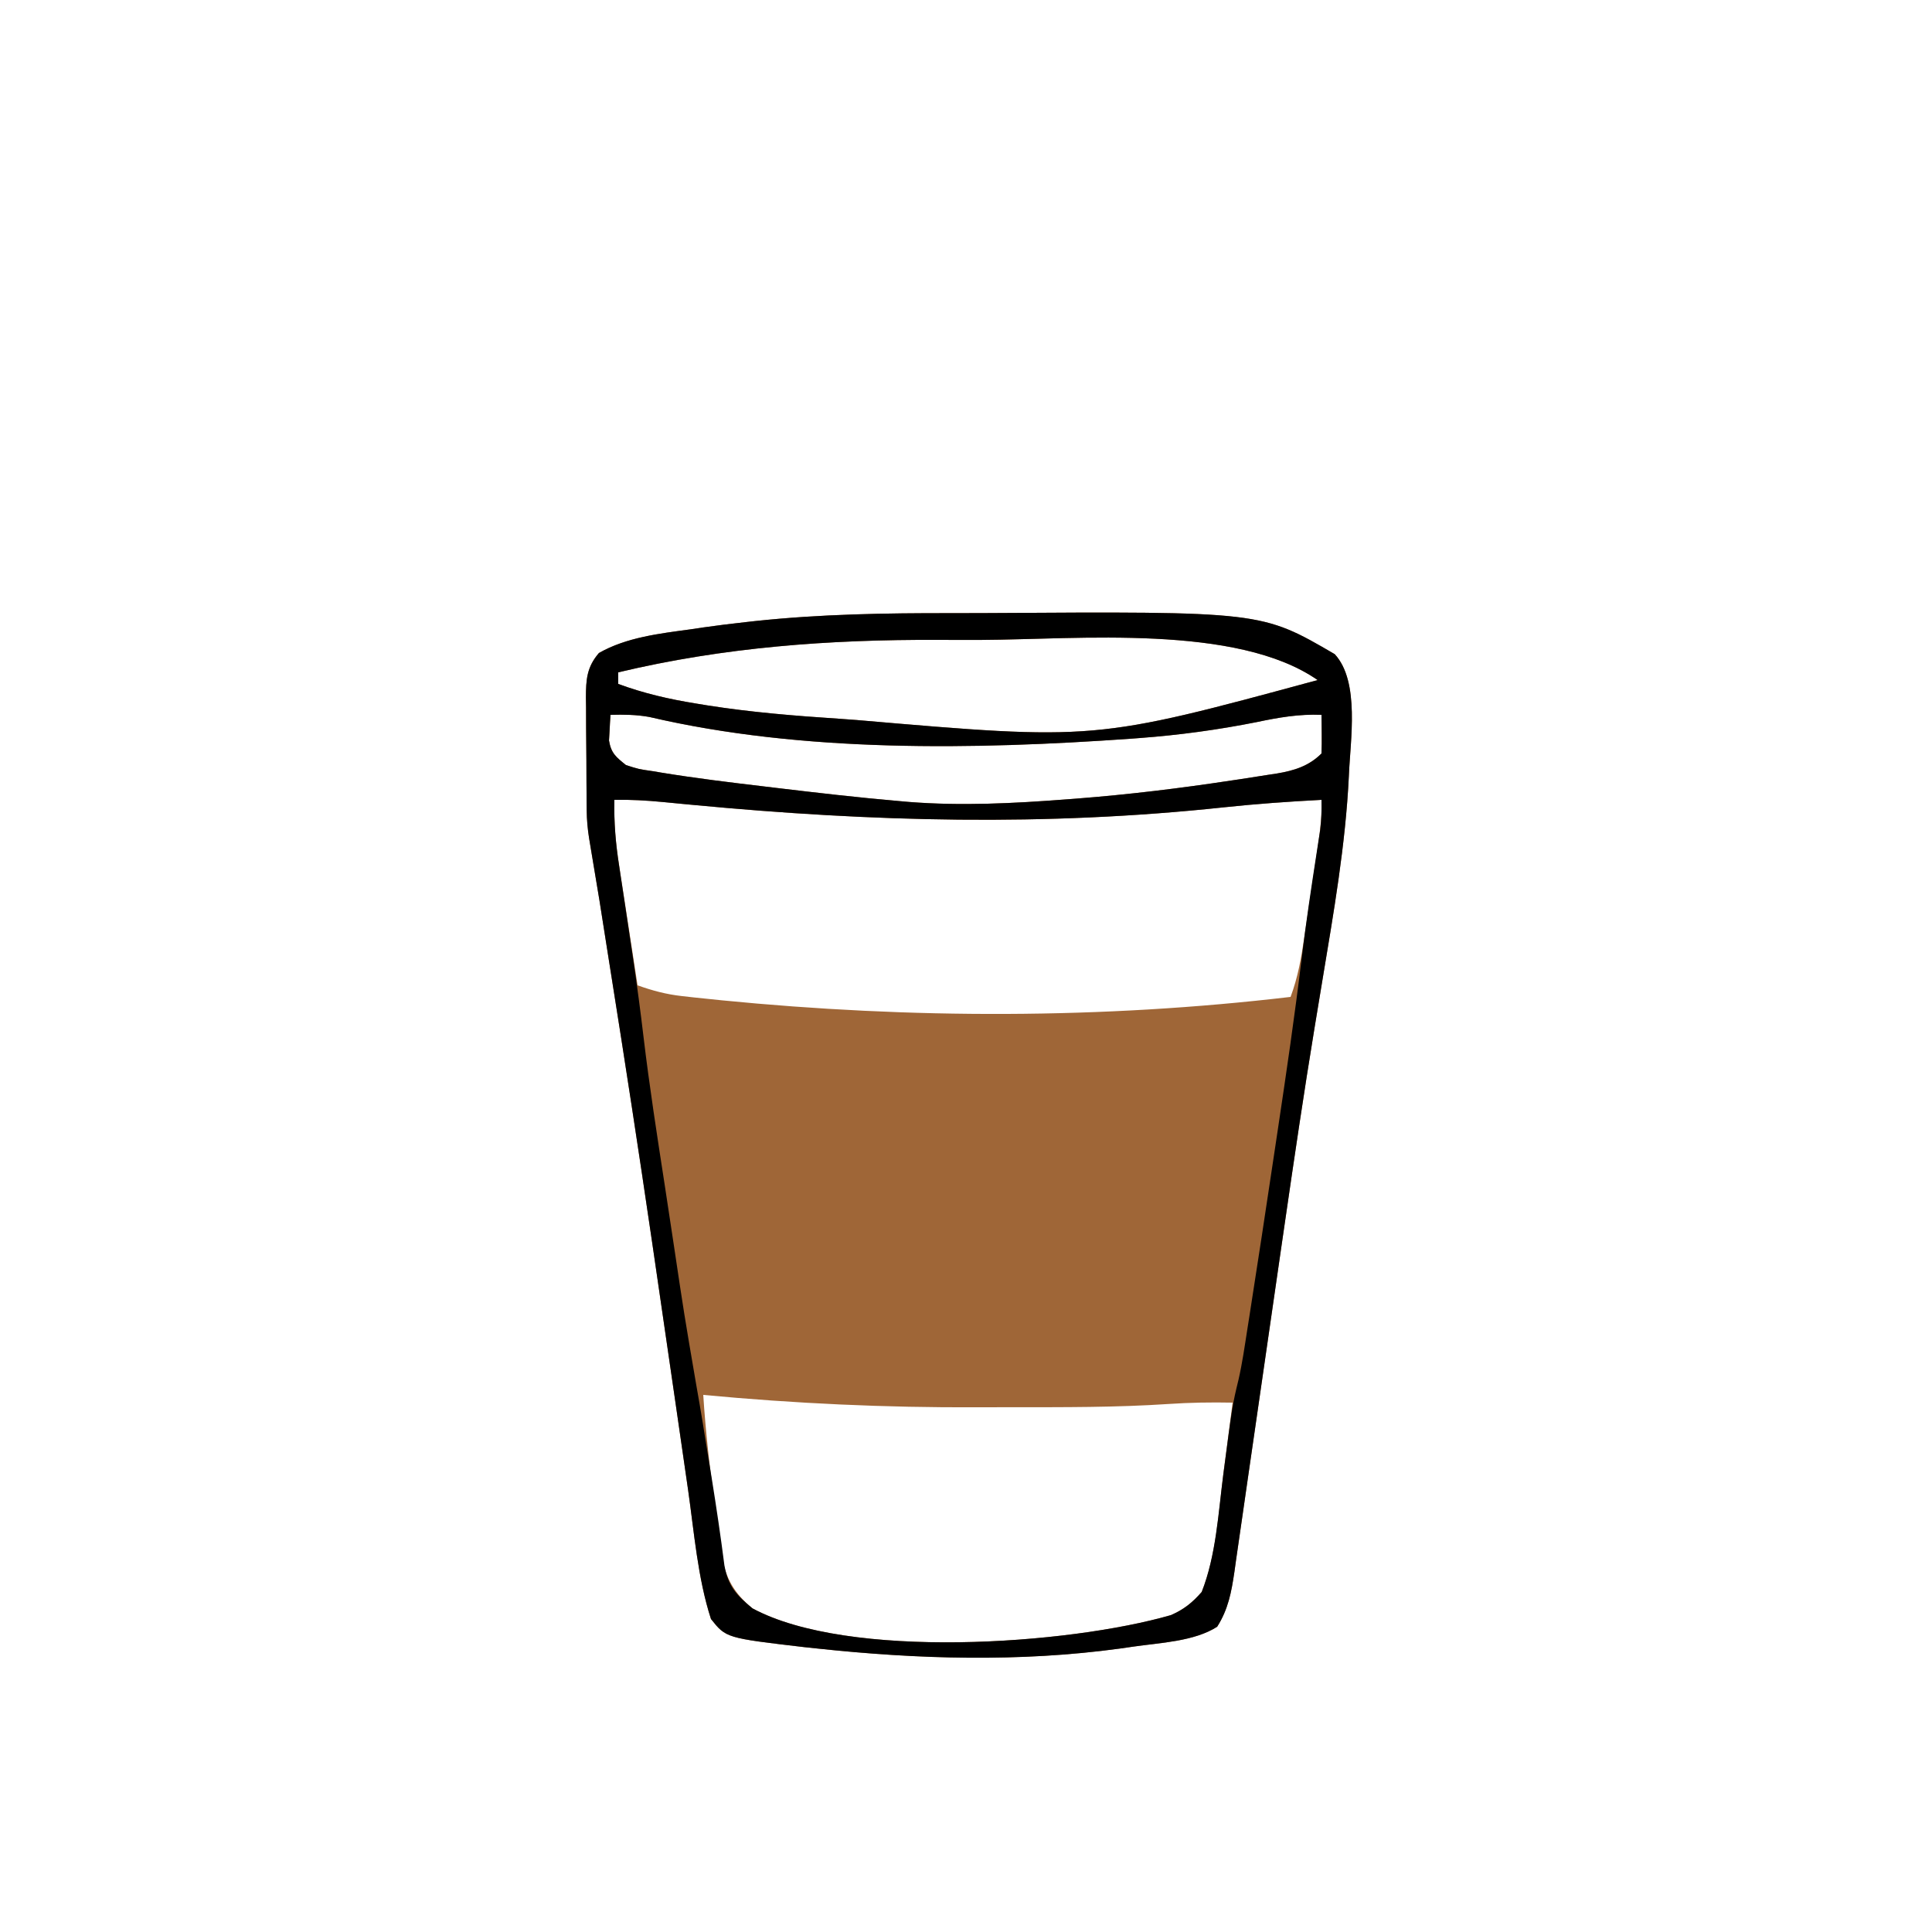 <svg xmlns="http://www.w3.org/2000/svg" width="500" height="500"><path d="M0 0 C2.929 0.005 5.858 -0.002 8.787 -0.021 C80.23 -0.461 80.23 -0.461 99.213 10.613 C105.794 17.742 103.215 33.029 102.869 42.133 C102.016 59.985 98.921 77.534 96.001 95.136 C95.482 98.265 94.965 101.394 94.449 104.523 C94.313 105.342 94.178 106.162 94.038 107.006 C91.236 124.015 88.729 141.065 86.253 158.124 C85.934 160.324 85.614 162.524 85.294 164.723 C83.247 178.79 81.208 192.859 79.188 206.93 C78.374 212.601 77.552 218.271 76.724 223.94 C76.239 227.267 75.759 230.594 75.286 233.923 C74.765 237.584 74.231 241.244 73.695 244.904 C73.545 245.978 73.396 247.053 73.241 248.161 C72.463 253.377 71.66 257.776 68.785 262.316 C62.87 266.11 54.031 266.459 47.222 267.441 C46.035 267.612 44.849 267.783 43.626 267.959 C17.622 271.515 -8.728 270.735 -34.778 267.941 C-35.853 267.827 -36.928 267.713 -38.035 267.596 C-58.313 265.217 -58.313 265.217 -62.215 260.316 C-65.648 249.724 -66.557 237.954 -68.13 226.963 C-68.6 223.682 -69.076 220.401 -69.552 217.121 C-70.236 212.415 -70.917 207.709 -71.596 203.003 C-73.372 190.706 -75.166 178.411 -76.965 166.116 C-77.145 164.889 -77.324 163.662 -77.509 162.398 C-80.907 139.2 -84.466 116.031 -88.153 92.878 C-88.281 92.074 -88.409 91.27 -88.541 90.441 C-91.059 74.311 -91.059 74.311 -93.765 58.212 C-94.145 55.771 -94.352 53.506 -94.376 51.042 C-94.386 50.258 -94.396 49.474 -94.406 48.666 C-94.41 47.837 -94.414 47.009 -94.418 46.156 C-94.424 45.288 -94.43 44.421 -94.436 43.527 C-94.445 41.7 -94.452 39.874 -94.456 38.048 C-94.465 35.259 -94.496 32.47 -94.528 29.681 C-94.534 27.902 -94.54 26.122 -94.543 24.343 C-94.556 23.513 -94.568 22.682 -94.581 21.827 C-94.563 17.208 -94.362 13.968 -91.215 10.316 C-84.121 6.258 -75.503 5.278 -67.528 4.191 C-65.972 3.957 -65.972 3.957 -64.385 3.718 C-60.668 3.187 -56.947 2.73 -53.215 2.316 C-52.01 2.182 -52.01 2.182 -50.78 2.045 C-33.866 0.243 -16.989 -0.029 0 0 Z M-86.215 15.316 C-86.215 16.306 -86.215 17.296 -86.215 18.316 C-79.614 20.755 -73.092 22.257 -66.153 23.378 C-64.595 23.633 -64.595 23.633 -63.006 23.893 C-51.786 25.652 -40.541 26.574 -29.215 27.316 C-27.657 27.429 -26.098 27.542 -24.54 27.656 C37.107 32.965 37.107 32.965 94.785 17.316 C73.846 2.75 32.59 6.811 7.76 6.925 C3.976 6.942 0.194 6.931 -3.589 6.914 C-31.634 6.806 -58.827 8.792 -86.215 15.316 Z M-88.215 26.316 C-88.324 27.731 -88.401 29.148 -88.465 30.566 C-88.512 31.355 -88.558 32.143 -88.606 32.956 C-88.058 36.266 -86.81 37.217 -84.215 39.316 C-80.958 40.367 -80.958 40.367 -77.215 40.906 C-76.518 41.024 -75.821 41.142 -75.103 41.263 C-66.178 42.729 -57.196 43.814 -48.215 44.878 C-46.87 45.04 -46.87 45.04 -45.497 45.204 C-34.874 46.477 -24.25 47.709 -13.59 48.628 C-12.731 48.704 -11.871 48.78 -10.985 48.859 C2.634 49.923 16.194 49.234 29.785 48.191 C30.609 48.128 31.434 48.066 32.284 48.002 C45.739 46.96 59.069 45.345 72.41 43.316 C73.253 43.19 74.097 43.065 74.966 42.936 C77.359 42.576 79.748 42.199 82.136 41.816 C83.191 41.656 83.191 41.656 84.268 41.494 C88.719 40.745 92.525 39.575 95.785 36.316 C95.857 34.63 95.869 32.941 95.847 31.253 C95.838 30.334 95.829 29.415 95.82 28.468 C95.808 27.758 95.797 27.047 95.785 26.316 C89.948 26.079 84.734 26.993 79.035 28.191 C68.978 30.192 59.007 31.549 48.785 32.316 C48.024 32.374 47.263 32.431 46.479 32.491 C5.946 35.353 -38.471 36.136 -78.165 26.866 C-81.567 26.252 -84.766 26.225 -88.215 26.316 Z M-87.215 48.316 C-87.36 54.313 -86.835 59.928 -85.903 65.847 C-85.77 66.723 -85.636 67.6 -85.499 68.503 C-85.077 71.275 -84.646 74.045 -84.215 76.816 C-83.926 78.706 -83.637 80.597 -83.348 82.488 C-82.643 87.098 -81.931 91.707 -81.215 96.316 C-77.378 97.688 -73.818 98.642 -69.77 99.097 C-68.713 99.216 -67.656 99.335 -66.567 99.457 C-65.419 99.575 -64.272 99.694 -63.09 99.816 C-61.251 100.006 -61.251 100.006 -59.374 100.2 C-10.569 105.009 39.055 105.07 87.785 99.316 C89.653 94.307 90.525 89.415 91.292 84.156 C91.423 83.288 91.553 82.421 91.687 81.527 C91.961 79.701 92.231 77.875 92.499 76.048 C92.909 73.258 93.329 70.469 93.75 67.681 C94.014 65.902 94.279 64.122 94.542 62.343 C94.667 61.513 94.792 60.682 94.921 59.827 C95.485 55.955 95.942 52.241 95.785 48.316 C87.325 48.761 78.907 49.353 70.484 50.253 C24.197 55.191 -20.406 54.02 -66.721 49.637 C-67.645 49.55 -68.569 49.463 -69.521 49.374 C-71.246 49.21 -72.971 49.044 -74.696 48.874 C-78.889 48.475 -82.997 48.229 -87.215 48.316 Z M-64.215 202.316 C-63.604 211.776 -62.571 221.112 -61.223 230.493 C-61.008 232.011 -60.8 233.531 -60.598 235.051 C-60.302 237.286 -59.986 239.518 -59.665 241.749 C-59.579 242.421 -59.493 243.093 -59.405 243.786 C-58.498 249.782 -56.135 253.745 -51.465 257.566 C-26.618 270.945 30.198 266.975 56.785 259.316 C60.164 257.862 62.363 256.077 64.785 253.316 C68.627 243.657 69.159 232.318 70.472 222.066 C70.699 220.338 70.926 218.61 71.154 216.882 C71.705 212.694 72.247 208.505 72.785 204.316 C67.252 204.206 61.763 204.291 56.24 204.664 C42.658 205.57 29.056 205.503 15.449 205.501 C12.528 205.501 9.606 205.508 6.685 205.521 C-17.081 205.631 -40.54 204.546 -64.215 202.316 Z " fill="#9F6637" transform="translate(246.215,158.684)"></path><path d="M0 0 C2.929 0.005 5.858 -0.002 8.787 -0.021 C80.23 -0.461 80.23 -0.461 99.213 10.613 C105.794 17.742 103.215 33.029 102.869 42.133 C102.016 59.985 98.921 77.534 96.001 95.136 C95.482 98.265 94.965 101.394 94.449 104.523 C94.313 105.342 94.178 106.162 94.038 107.006 C91.236 124.015 88.729 141.065 86.253 158.124 C85.934 160.324 85.614 162.524 85.294 164.723 C83.247 178.79 81.208 192.859 79.188 206.93 C78.374 212.601 77.552 218.271 76.724 223.94 C76.239 227.267 75.759 230.594 75.286 233.923 C74.765 237.584 74.231 241.244 73.695 244.904 C73.545 245.978 73.396 247.053 73.241 248.161 C72.463 253.377 71.66 257.776 68.785 262.316 C62.87 266.11 54.031 266.459 47.222 267.441 C46.035 267.612 44.849 267.783 43.626 267.959 C17.622 271.515 -8.728 270.735 -34.778 267.941 C-35.853 267.827 -36.928 267.713 -38.035 267.596 C-58.313 265.217 -58.313 265.217 -62.215 260.316 C-65.648 249.724 -66.557 237.954 -68.13 226.963 C-68.6 223.682 -69.076 220.401 -69.552 217.121 C-70.236 212.415 -70.917 207.709 -71.596 203.003 C-73.372 190.706 -75.166 178.411 -76.965 166.116 C-77.145 164.889 -77.324 163.662 -77.509 162.398 C-80.907 139.2 -84.466 116.031 -88.153 92.878 C-88.281 92.074 -88.409 91.27 -88.541 90.441 C-91.059 74.311 -91.059 74.311 -93.765 58.212 C-94.145 55.771 -94.352 53.506 -94.376 51.042 C-94.386 50.258 -94.396 49.474 -94.406 48.666 C-94.41 47.837 -94.414 47.009 -94.418 46.156 C-94.424 45.288 -94.43 44.421 -94.436 43.527 C-94.445 41.7 -94.452 39.874 -94.456 38.048 C-94.465 35.259 -94.496 32.47 -94.528 29.681 C-94.534 27.902 -94.54 26.122 -94.543 24.343 C-94.556 23.513 -94.568 22.682 -94.581 21.827 C-94.563 17.208 -94.362 13.968 -91.215 10.316 C-84.121 6.258 -75.503 5.278 -67.528 4.191 C-65.972 3.957 -65.972 3.957 -64.385 3.718 C-60.668 3.187 -56.947 2.73 -53.215 2.316 C-52.01 2.182 -52.01 2.182 -50.78 2.045 C-33.866 0.243 -16.989 -0.029 0 0 Z M-86.215 15.316 C-86.215 16.306 -86.215 17.296 -86.215 18.316 C-79.614 20.755 -73.092 22.257 -66.153 23.378 C-64.595 23.633 -64.595 23.633 -63.006 23.893 C-51.786 25.652 -40.541 26.574 -29.215 27.316 C-27.657 27.429 -26.098 27.542 -24.54 27.656 C37.107 32.965 37.107 32.965 94.785 17.316 C73.846 2.75 32.59 6.811 7.76 6.925 C3.976 6.942 0.194 6.931 -3.589 6.914 C-31.634 6.806 -58.827 8.792 -86.215 15.316 Z M-88.215 26.316 C-88.324 27.731 -88.401 29.148 -88.465 30.566 C-88.512 31.355 -88.558 32.143 -88.606 32.956 C-88.058 36.266 -86.81 37.217 -84.215 39.316 C-80.958 40.367 -80.958 40.367 -77.215 40.906 C-76.518 41.024 -75.821 41.142 -75.103 41.263 C-66.178 42.729 -57.196 43.814 -48.215 44.878 C-46.87 45.04 -46.87 45.04 -45.497 45.204 C-34.874 46.477 -24.25 47.709 -13.59 48.628 C-12.731 48.704 -11.871 48.78 -10.985 48.859 C2.634 49.923 16.194 49.234 29.785 48.191 C30.609 48.128 31.434 48.066 32.284 48.002 C45.739 46.96 59.069 45.345 72.41 43.316 C73.253 43.19 74.097 43.065 74.966 42.936 C77.359 42.576 79.748 42.199 82.136 41.816 C83.191 41.656 83.191 41.656 84.268 41.494 C88.719 40.745 92.525 39.575 95.785 36.316 C95.857 34.63 95.869 32.941 95.847 31.253 C95.838 30.334 95.829 29.415 95.82 28.468 C95.808 27.758 95.797 27.047 95.785 26.316 C89.948 26.079 84.734 26.993 79.035 28.191 C68.978 30.192 59.007 31.549 48.785 32.316 C48.024 32.374 47.263 32.431 46.479 32.491 C5.946 35.353 -38.471 36.136 -78.165 26.866 C-81.567 26.252 -84.766 26.225 -88.215 26.316 Z M-87.215 48.316 C-87.342 54.098 -86.9 59.514 -86.008 65.222 C-85.883 66.055 -85.758 66.889 -85.629 67.748 C-85.363 69.521 -85.094 71.294 -84.823 73.067 C-84.113 77.711 -83.422 82.357 -82.731 87.003 C-82.595 87.913 -82.46 88.822 -82.32 89.759 C-81.331 96.434 -80.444 103.115 -79.653 109.816 C-78.135 122.53 -76.168 135.172 -74.213 147.825 C-73.425 152.936 -72.652 158.049 -71.887 163.163 C-69.154 181.457 -69.154 181.457 -66.032 199.687 C-64.818 206.444 -63.747 213.226 -62.653 220.003 C-62.443 221.299 -62.233 222.595 -62.016 223.929 C-60.811 231.42 -59.702 238.912 -58.738 246.438 C-57.772 251.757 -55.655 254.138 -51.465 257.566 C-26.618 270.945 30.198 266.975 56.785 259.316 C60.164 257.862 62.365 256.079 64.785 253.316 C68.47 243.945 69.062 233.063 70.347 223.128 C72.727 204.918 72.727 204.918 74.313 198.369 C75.302 194.062 75.915 189.68 76.597 185.316 C76.852 183.706 76.852 183.706 77.111 182.063 C79.288 168.216 81.384 154.356 83.459 140.493 C83.787 138.299 84.117 136.106 84.446 133.912 C86.688 118.98 88.889 104.052 90.685 89.058 C91.777 80.055 93.123 71.093 94.515 62.132 C94.763 60.516 94.763 60.516 95.015 58.866 C95.164 57.914 95.312 56.962 95.465 55.981 C95.775 53.396 95.843 50.916 95.785 48.316 C87.325 48.761 78.907 49.353 70.484 50.253 C24.197 55.191 -20.406 54.02 -66.721 49.637 C-67.645 49.55 -68.569 49.463 -69.521 49.374 C-71.246 49.21 -72.971 49.044 -74.696 48.874 C-78.889 48.475 -82.997 48.229 -87.215 48.316 Z " fill="#000000" transform="translate(246.215,158.684)"></path></svg>